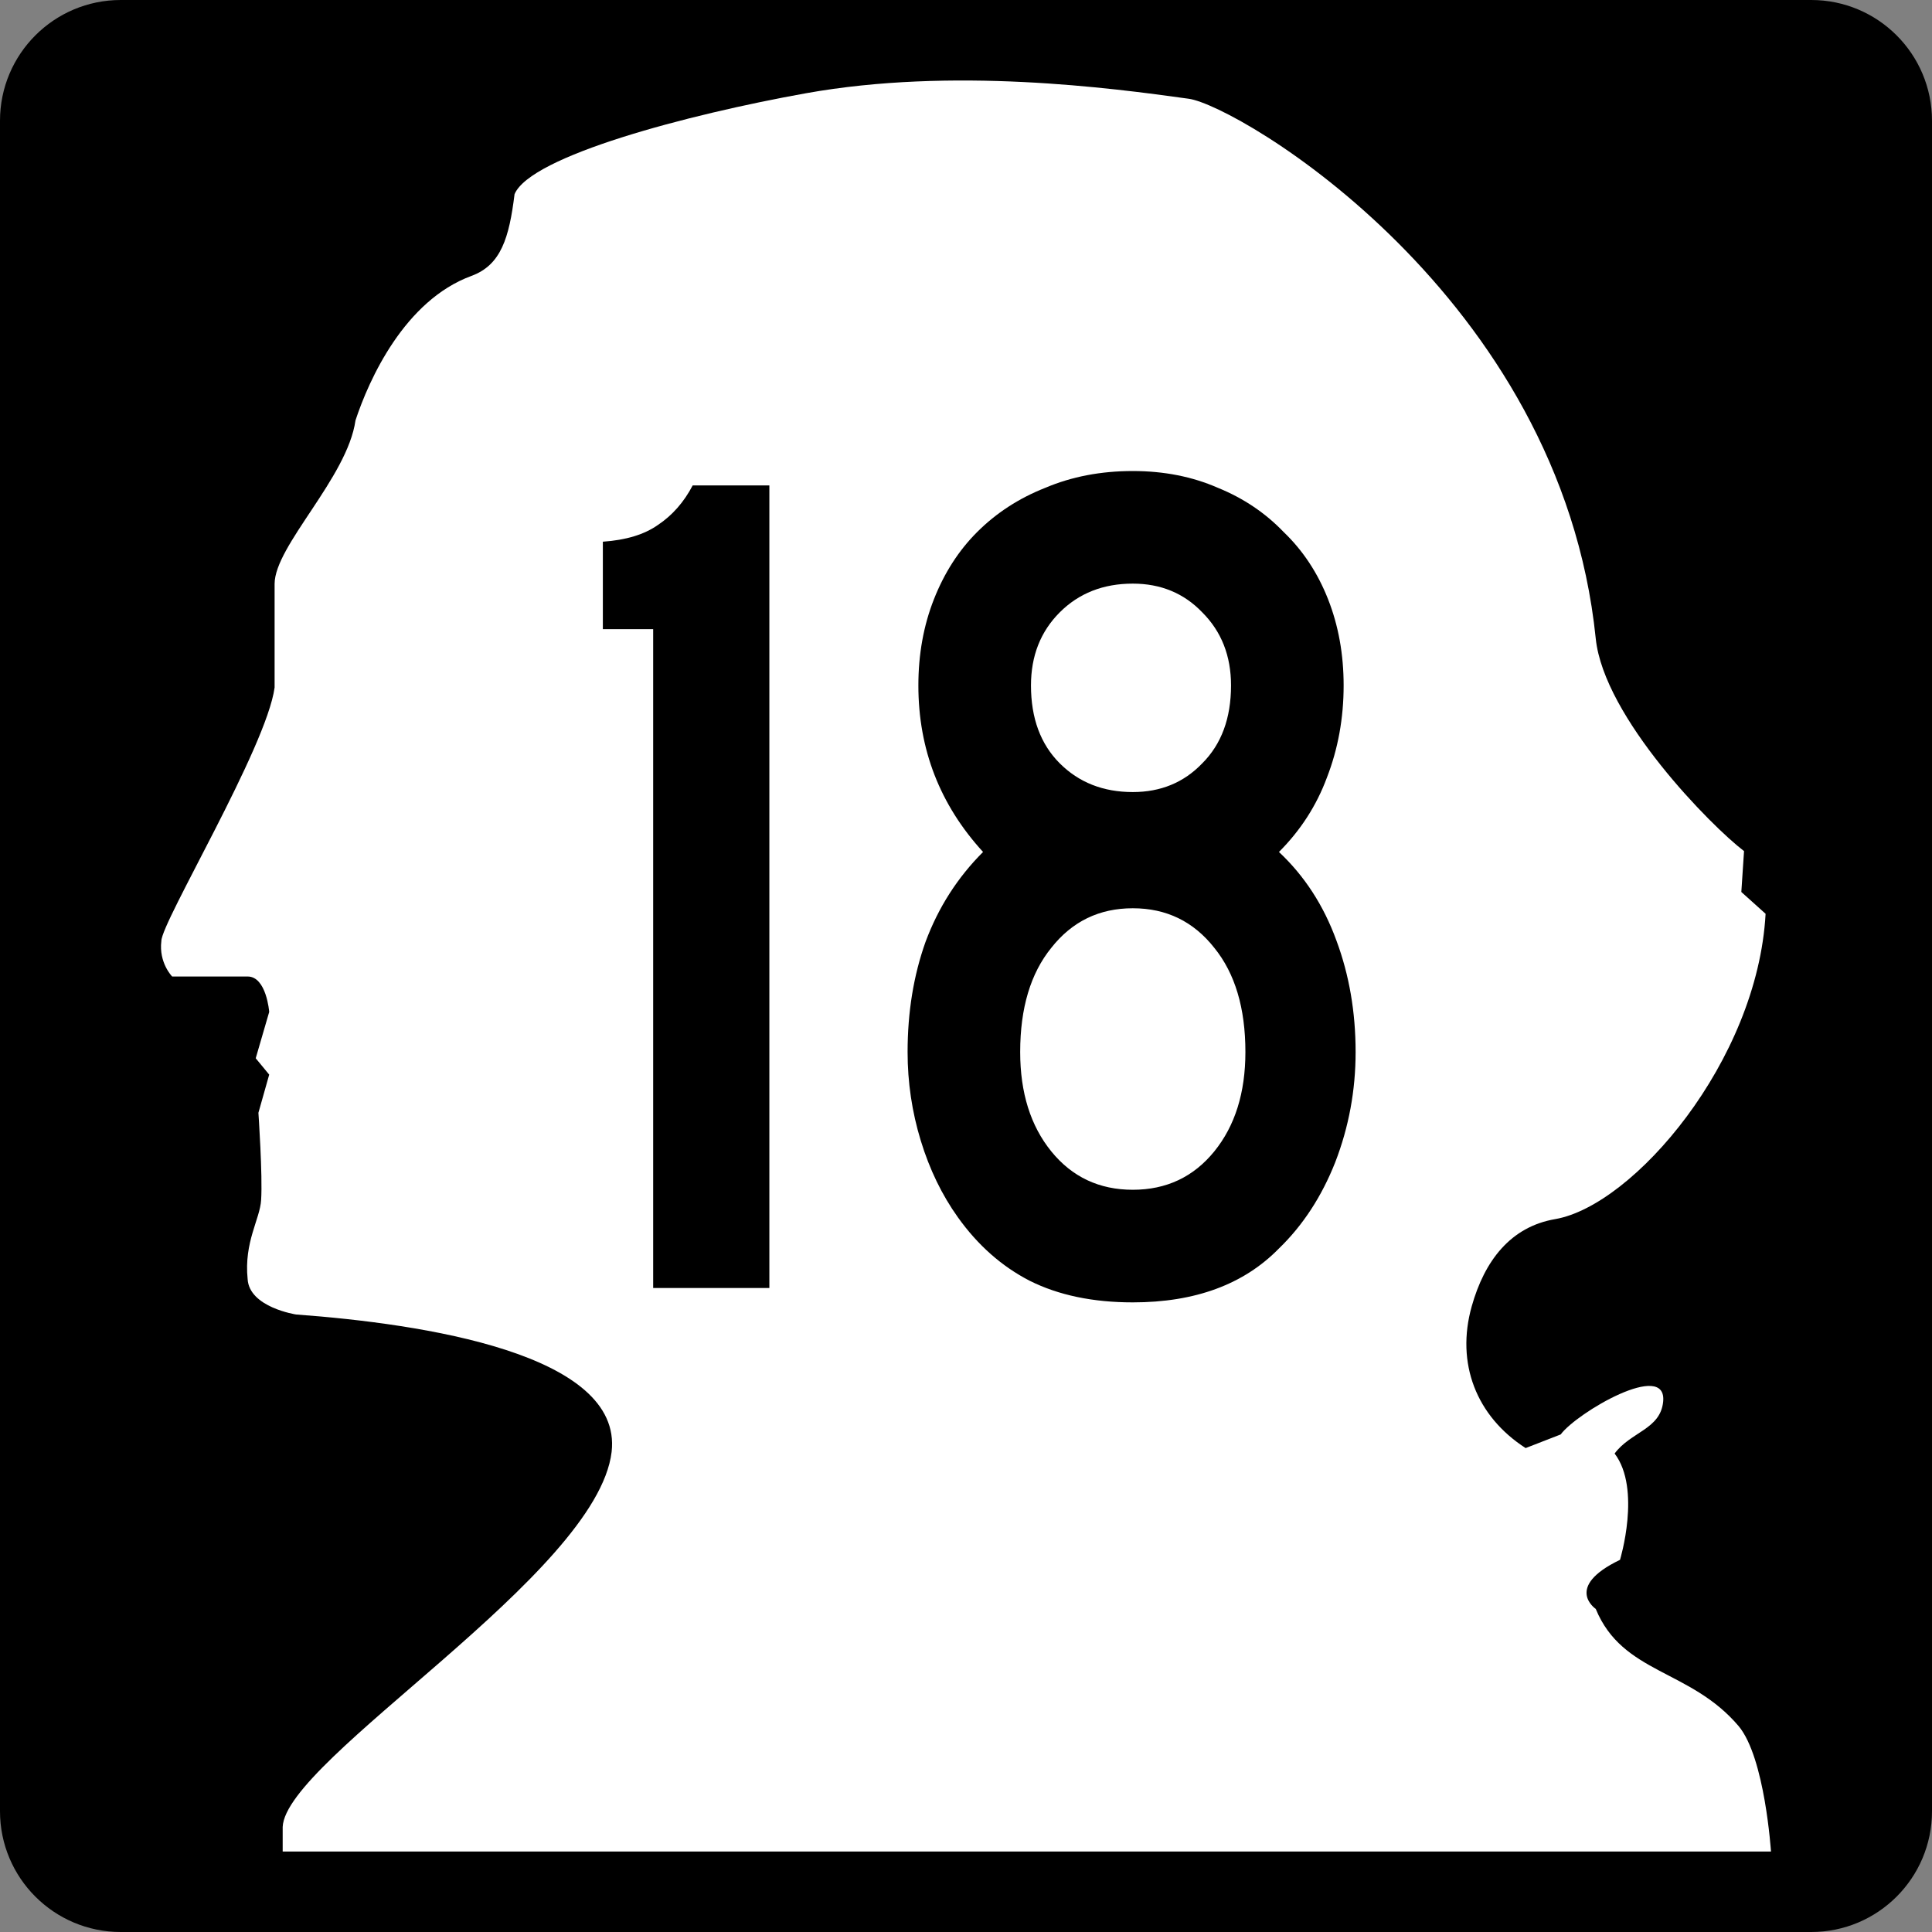 <?xml version="1.0" encoding="UTF-8" standalone="no"?>
<!-- Created with Inkscape (http://www.inkscape.org/) -->

<svg
   xmlns:dc="http://purl.org/dc/elements/1.1/"
   xmlns:cc="http://creativecommons.org/ns#"
   xmlns:rdf="http://www.w3.org/1999/02/22-rdf-syntax-ns#"
   xmlns:svg="http://www.w3.org/2000/svg"
   xmlns="http://www.w3.org/2000/svg"
   xmlns:sodipodi="http://sodipodi.sourceforge.net/DTD/sodipodi-0.dtd"
   xmlns:inkscape="http://www.inkscape.org/namespaces/inkscape"
   version="1.1"
   width="600"
   height="600"
   id="svg3443"
   inkscape:version="0.48.5 r10040"
   sodipodi:docname="WA-15.svg">
  <rect width="100%" height="100%" fill="#808080" stroke="none"/>
  <sodipodi:namedview
     pagecolor="#ffffff"
     bordercolor="#666666"
     borderopacity="1"
     objecttolerance="10"
     gridtolerance="10"
     guidetolerance="10"
     inkscape:pageopacity="0"
     inkscape:pageshadow="2"
     inkscape:window-width="1590"
     inkscape:window-height="746"
     id="namedview3085"
     showgrid="false"
     showguides="true"
     inkscape:guide-bbox="true"
     inkscape:zoom="0.83122396"
     inkscape:cx="146.61174"
     inkscape:cy="275.20137"
     inkscape:window-x="338"
     inkscape:window-y="124"
     inkscape:window-maximized="0"
     inkscape:current-layer="svg3443">
    <sodipodi:guide
       orientation="0,1"
       position="0,200"
       id="guide3093" />
  </sodipodi:namedview>
  <defs
     id="defs3445" />
  <g
     transform="translate(-247.49,87.616)"
     id="layer1">
    <path
       d="m 247.49,-50.116 c 0,-20.71 16.79,-37.5 37.5,-37.5 l 525,0 c 20.71,0 37.5,16.79 37.5,37.5 l 0,525 c 0,20.71 -16.79,37.5 -37.5,37.5 l -525,0 c -20.71,0 -37.5,-16.79 -37.5,-37.5 l 0,-525"
       id="path42"
       style="fill:#000000;fill-opacity:1;fill-rule:nonzero;stroke:none" />
    <path
       d="m 324.395,215.642 c -4.186,0 -23.445,0 -23.445,0 0,0 -4.186,-4.235 -3.35,-11.009 0,-5.925 32.655,-60.105 35.169,-78.729 0,-8.467 0,-21.165 0,-32.17 0,-11.85 22.609,-33.015 25.12,-50.793 4.186,-12.698 15.239,-37.247 36.005,-44.868 9.21,-3.383 11.721,-11.85 13.396,-25.393 5.025,-11.853 53.727,-24.733 90.434,-31.325 45.662,-8.199 94.616,-1.693 118.9,1.693 15.239,2.031 115.551,60.954 126.436,167.621 2.514,24.548 36.005,58.412 46.055,66.03 l -0.839,12.698 7.535,6.773 c -2.511,45.713 -41.026,90.582 -65.311,94.814 -13.898,2.371 -21.977,12.938 -25.956,27.09 -4.98,17.692 1.4,34.142 16.746,44.02 l 10.885,-4.232 c 5.025,-6.773 33.133,-23.248 31.82,-10.16 -0.863,8.599 -10.049,9.312 -15.074,16.085 8.374,11.005 1.678,33.015 1.678,33.015 -17.585,8.467 -7.539,15.24 -7.539,15.24 8.374,20.317 29.309,18.623 44.38,36.402 8.206,9.819 10.025,38.992 10.049,38.94 l -462.21,0 c 0,0 0,-7.281 0,-7.618 0.839,-21.165 97.632,-78.391 102.155,-116.486 3.518,-30.477 -58.615,-39.788 -97.969,-42.667 0,0 -14.569,-2.201 -15.071,-11.005 -1.173,-11.513 3.852,-18.623 4.189,-24.548 0.502,-7.618 -0.839,-27.09 -0.839,-27.09 l 3.35,-11.853 -4.189,-5.08 4.189,-14.392 c 0,0 -0.839,-11.002 -6.7,-11.002"
       id="path50"
       style="fill:#ffffff;fill-opacity:1;fill-rule:nonzero;stroke:none" />
  </g>
  <g
     style="font-size:372.024px;font-style:normal;font-variant:normal;font-weight:normal;font-stretch:normal;text-align:center;line-height:125%;letter-spacing:0px;word-spacing:0px;writing-mode:lr-tb;text-anchor:middle;fill:#000000;fill-opacity:1;stroke:none;font-family:Roadgeek 2005 Series C;-inkscape-font-specification:Roadgeek 2005 Series C"
     id="text3087">
    <path
       d="m 202.847,400 0,-204.613 -15.625,0 0,-27.158 c 7.192,-0.496 12.897,-2.232 17.113,-5.208 4.464,-2.976 8.06,-7.068 10.789,-12.277 l 23.81,0 0,249.256 -36.086,0"
       style=""
       id="path3371" />
    <path
       d="m 420.998,326.711 c -1.5e-4,11.905 -2.108,23.314 -6.324,34.226 -4.216,10.665 -10.045,19.593 -17.485,26.786 -10.913,11.161 -26.042,16.741 -45.387,16.741 -12.401,-1e-5 -23.066,-2.232 -31.994,-6.696 -8.681,-4.464 -16.121,-11.037 -22.321,-19.717 -4.96,-6.944 -8.805,-14.881 -11.533,-23.81 -2.728,-8.929 -4.092,-18.105 -4.092,-27.53 -1e-5,-12.401 1.86,-23.809 5.58,-34.226 3.968,-10.665 9.921,-19.965 17.857,-27.902 -13.393,-14.633 -20.089,-31.87 -20.089,-51.711 -2e-5,-9.672 1.612,-18.601 4.836,-26.786 3.224,-8.184 7.688,-15.129 13.393,-20.833 5.952,-5.952 13.021,-10.54 21.205,-13.765 8.184,-3.472 17.237,-5.208 27.158,-5.208 9.673,2.5e-4 18.477,1.736 26.414,5.208 7.936,3.224 14.757,7.813 20.461,13.765 5.952,5.705 10.541,12.649 13.765,20.833 3.224,8.185 4.836,17.113 4.836,26.786 -1.5e-4,10.169 -1.736,19.717 -5.208,28.646 -3.224,8.681 -8.185,16.369 -14.881,23.065 7.936,7.441 13.889,16.617 17.857,27.53 3.968,10.665 5.952,22.198 5.952,34.598 M 382.307,212.872 c -1.2e-4,-9.176 -2.976,-16.741 -8.929,-22.693 -5.704,-5.952 -12.897,-8.928 -21.577,-8.929 -9.177,2.2e-4 -16.741,2.976 -22.693,8.929 -5.952,5.953 -8.929,13.517 -8.929,22.693 -5e-5,10.169 2.976,18.229 8.929,24.182 5.952,5.953 13.517,8.929 22.693,8.929 8.68,1.5e-4 15.873,-2.976 21.577,-8.929 5.952,-5.952 8.928,-14.013 8.929,-24.182 m 4.464,113.839 c -1.2e-4,-13.641 -3.224,-24.429 -9.673,-32.366 -6.449,-8.184 -14.881,-12.277 -25.298,-12.277 -10.417,1.2e-4 -18.849,4.092 -25.298,12.277 -6.448,7.937 -9.673,18.725 -9.673,32.366 -5e-5,12.649 3.224,22.942 9.673,30.878 6.448,7.937 14.881,11.905 25.298,11.905 10.417,3e-5 18.849,-3.968 25.298,-11.905 6.448,-7.936 9.672,-18.229 9.673,-30.878"
       style=""
       id="path3373" />
  </g>
</svg>
